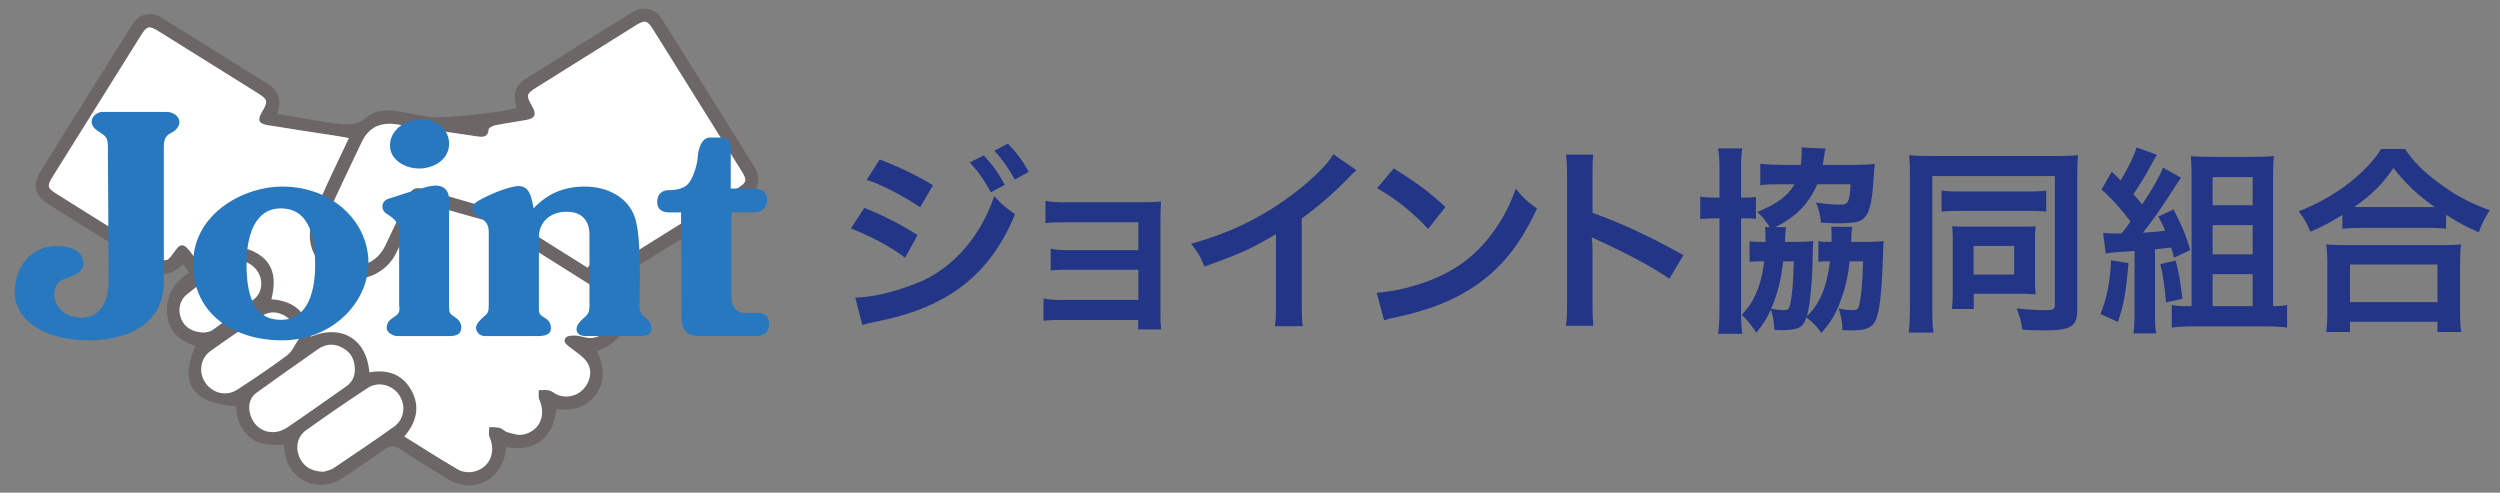 <?xml version="1.0" encoding="utf-8"?>
<!-- Generator: Adobe Illustrator 25.2.3, SVG Export Plug-In . SVG Version: 6.00 Build 0)  -->
<svg version="1.1" id="レイヤー_1" xmlns="http://www.w3.org/2000/svg" xmlns:xlink="http://www.w3.org/1999/xlink" x="0px"
	 y="0px" viewBox="0 0 274 54" style="enable-background:new 0 0 274 54;" xml:space="preserve">
<rect x="0" y="0" width="274" height="54" fill="#808080" stroke="none"/>
<style type="text/css">
	.st0{fill:#223586;}
	.st1{fill:#6D6667;}
	.st2{fill:#FFFFFF;}
	.st3{fill:#2778BE;}
</style>
<g>
	<g>
		<path class="st0" d="M94.727,22.783c2.04,0.812,4.19,1.909,5.836,2.985l-1.361,2.479c-1.448-1.119-3.927-2.457-5.946-3.203
			L94.727,22.783z M93.74,32.613c1.711-0.022,4.015-0.527,6.34-1.427c4.015-1.404,7.306-5.002,8.886-9.675
			c0.855,0.921,1.272,1.272,2.282,1.953c-2.721,6.647-7.35,10.245-15.204,11.781c-0.944,0.198-1.119,0.242-1.536,0.373L93.74,32.613
			z M96.416,17.474c2.062,0.79,4.256,1.843,5.836,2.83l-1.404,2.413c-1.777-1.206-4.256-2.501-5.858-3.005L96.416,17.474z
			 M107.825,17.035c0.966,1.032,1.558,1.865,2.304,3.226l-1.535,0.811c-0.724-1.338-1.338-2.215-2.304-3.269L107.825,17.035z
			 M111.225,19.689c-0.658-1.206-1.382-2.237-2.238-3.181l1.47-0.768c0.987,1.009,1.602,1.843,2.282,3.093L111.225,19.689z"/>
		<path class="st0" d="M116.342,35.069c-1.097,0-1.426,0.022-1.974,0.088v-2.436c0.592,0.11,1.119,0.154,1.974,0.154h8.425v-3.313
			h-7.635c-1.097,0-1.426,0.022-1.975,0.088v-2.392c0.592,0.11,1.097,0.154,1.975,0.154h7.635v-3.049h-8.205
			c-1.075,0-1.404,0.022-1.974,0.087v-2.435c0.614,0.11,1.097,0.154,1.974,0.154h8.644c0.79,0,1.404-0.022,2.041-0.088
			c-0.044,0.79-0.066,1.338-0.066,2.304v10.048c0,0.834,0.022,1.163,0.088,1.668h-2.523v-1.032H116.342z"/>
		<path class="st0" d="M148.664,18.659c-0.373,0.329-0.483,0.416-0.812,0.768c-1.646,1.711-3.291,3.137-5.178,4.519v9.368
			c0,1.206,0.022,1.843,0.11,2.435h-3.071c0.11-0.636,0.132-1.075,0.132-2.369v-7.722c-2.567,1.535-3.795,2.106-7.832,3.554
			c-0.461-1.141-0.702-1.514-1.47-2.502c4.344-1.185,8.03-3.005,11.519-5.704c1.952-1.514,3.444-3.028,4.081-4.103L148.664,18.659z"
			/>
		<path class="st0" d="M150.885,32.086c1.887-0.11,4.498-0.746,6.494-1.624c2.743-1.185,4.783-2.874,6.516-5.375
			c0.965-1.404,1.58-2.611,2.238-4.389c0.855,1.032,1.207,1.361,2.326,2.151c-1.865,4.014-3.949,6.603-6.955,8.6
			c-2.238,1.491-4.959,2.566-8.359,3.29c-0.877,0.176-0.943,0.198-1.448,0.373L150.885,32.086z M152.75,18.462
			c2.611,1.623,3.971,2.632,5.661,4.234l-1.887,2.392c-1.755-1.866-3.554-3.313-5.595-4.454L152.75,18.462z"/>
		<path class="st0" d="M171.622,35.706c0.11-0.703,0.132-1.294,0.132-2.457V19.185c0-1.075-0.044-1.645-0.132-2.237h3.006
			c-0.088,0.658-0.088,0.943-0.088,2.304v4.08c3.006,1.053,6.45,2.655,9.961,4.63l-1.536,2.589c-1.821-1.25-4.103-2.502-7.767-4.191
			c-0.505-0.241-0.57-0.264-0.746-0.372c0.066,0.613,0.088,0.877,0.088,1.491v5.792c0,1.141,0.022,1.712,0.088,2.436H171.622z"/>
		<path class="st0" d="M188.455,18.505c0-0.943-0.044-1.58-0.153-2.238h2.654c-0.11,0.614-0.132,1.076-0.132,2.172v3.226
			c0.988,0,1.229-0.022,1.624-0.088v2.413c-0.461-0.066-0.702-0.066-1.624-0.066v9.939c0,1.316,0.022,1.953,0.132,2.72h-2.654
			c0.11-0.702,0.153-1.58,0.153-2.764v-9.895h-0.132c-0.9,0-1.382,0.022-1.974,0.087v-2.457c0.592,0.087,1.053,0.11,1.974,0.11
			h0.132V18.505z M193.962,24.889c-0.395-0.658-0.812-1.141-1.36-1.645c2.216-0.944,3.357-1.777,4.081-3.05h-1.646
			c-0.965,0-1.557,0.022-2.106,0.11v-2.347c0.614,0.066,1.36,0.11,2.238,0.11h2.194c0.088-0.571,0.11-0.966,0.11-1.514
			c0-0.067,0-0.176-0.022-0.395l2.633,0.131c-0.066,0.197-0.088,0.416-0.197,1.075c-0.044,0.307-0.066,0.439-0.11,0.703h3.664
			c0.79,0,1.382-0.022,2.04-0.11c-0.066,0.461-0.088,0.79-0.131,1.535c-0.176,2.787-0.439,3.818-1.075,4.432
			c-0.461,0.416-1.119,0.549-2.808,0.549c-0.505,0-0.9-0.022-1.887-0.067c-0.11-0.965-0.197-1.404-0.548-2.215
			c0.79,0.154,1.865,0.241,2.676,0.241c0.855,0,1.009-0.285,1.119-2.238h-3.664c-0.877,2.107-2.391,3.642-4.607,4.695l1.207,0.022
			c-0.066,0.329-0.088,0.571-0.11,1.163c0,0.11,0,0.219-0.022,0.439h1.119c0.9,0,1.338-0.022,1.997-0.088
			c-0.044,0.417-0.066,0.724-0.066,1.383c-0.044,2.94-0.307,5.814-0.658,6.845c1.382-1.25,2.194-3.159,2.545-6.011
			c-0.088,0-0.088,0-0.526,0c-0.219,0-0.505,0.022-0.746,0.066v-2.282c0.373,0.067,0.527,0.088,1.448,0.088c0-0.285,0-0.549,0-0.768
			c0-0.416-0.022-0.636-0.044-0.9l2.304,0.022c-0.066,0.328-0.066,0.438-0.11,1.272c0,0.154,0,0.219-0.022,0.373h1.602
			c0.878,0,1.316-0.022,1.975-0.088c-0.044,0.505-0.044,0.68-0.066,1.361c-0.131,4.212-0.373,6.428-0.833,7.349
			c-0.395,0.812-1.031,1.076-2.633,1.076c-0.197,0-0.483,0-0.987-0.044c-0.022-0.944-0.132-1.47-0.417-2.348
			c0.636,0.131,1.119,0.175,1.536,0.175c0.439,0,0.614-0.11,0.68-0.416c0.263-0.988,0.417-2.677,0.461-4.936h-1.47
			c-0.175,1.755-0.527,3.181-1.185,4.804c-0.461,1.163-0.944,1.931-1.909,3.05c-0.527-0.747-0.922-1.163-1.646-1.712
			c-0.241,0.703-0.461,0.965-0.943,1.185c-0.329,0.132-1.053,0.219-1.711,0.219c-0.154,0-0.395,0-0.856-0.044
			c-0.044-0.9-0.131-1.426-0.373-2.215c-0.483,1.009-0.812,1.558-1.602,2.523c-0.68-0.988-0.834-1.163-1.602-1.953
			c0.746-0.79,1.185-1.426,1.557-2.325c0.483-1.097,0.746-2.151,0.9-3.532h-0.526c-0.549,0-0.79,0.022-1.075,0.066v-2.26
			c0.351,0.044,0.571,0.066,1.229,0.066h0.527c0-0.131,0-0.285,0-0.461c0-0.593-0.022-0.834-0.066-1.163H193.962z M195.432,28.641
			c-0.219,1.974-0.614,3.598-1.316,5.178c0.461,0.11,0.987,0.175,1.426,0.175c0.417,0,0.549-0.131,0.658-0.614
			c0.241-1.053,0.351-2.589,0.395-4.739H195.432z"/>
		<path class="st0" d="M209.326,19.229c0-0.944-0.022-1.558-0.088-2.215c0.439,0.044,1.492,0.087,2.479,0.087h13.668
			c1.009,0,1.909-0.043,2.369-0.087c-0.066,0.658-0.088,1.36-0.088,2.391v14.59c0,1.777-0.702,2.216-3.598,2.216
			c-0.636,0-1.646-0.022-2.435-0.088c-0.132-0.988-0.241-1.404-0.614-2.325c1.141,0.131,2.304,0.197,3.072,0.197
			c0.921,0,1.119-0.087,1.119-0.482V19.295h-13.427v14.612c0,1.272,0.022,1.886,0.132,2.545h-2.721
			c0.088-0.79,0.132-1.58,0.132-2.611V19.229z M212.792,20.875c0.461,0.087,0.834,0.109,1.953,0.109h7.569
			c1.141,0,1.426-0.022,1.953-0.109V23.2c-0.549-0.066-0.987-0.088-1.909-0.088h-7.635c-0.922,0-1.382,0.022-1.931,0.088V20.875z
			 M223.038,30.879c0,0.526,0.022,0.921,0.066,1.382c-0.592-0.044-0.943-0.066-1.448-0.066h-5.331v1.668h-2.391
			c0.066-0.593,0.088-1.141,0.088-1.953v-5.682c0-0.593-0.022-1.009-0.066-1.427c0.592,0.022,0.922,0.044,1.514,0.044h5.989
			c0.877,0,1.207,0,1.645-0.044c-0.044,0.439-0.066,0.768-0.066,1.427V30.879z M216.302,30.09h4.454v-3.137h-4.454V30.09z"/>
		<path class="st0" d="M233.289,28.838c-0.307,3.335-0.505,4.476-1.163,6.45l-1.909-0.877c0.68-1.69,1.031-3.401,1.163-5.88
			L233.289,28.838z M230.503,25.525c0.351,0.044,0.68,0.066,1.426,0.066c0.044,0,0.11,0,0.592,0
			c0.527-0.658,0.571-0.723,0.988-1.316c-1.141-1.492-2.172-2.633-3.182-3.488l1.119-1.974c0.483,0.461,0.614,0.592,0.965,0.965
			c0.702-1.097,1.558-2.83,1.755-3.62l2.238,0.811c-0.176,0.264-0.242,0.373-0.417,0.702c-1.053,1.931-1.053,1.931-2.172,3.621
			c0.439,0.461,0.527,0.592,0.966,1.119c1.272-1.931,1.931-3.116,2.282-4.037l1.974,1.097c-0.175,0.241-0.285,0.416-0.592,0.9
			c-1.228,1.952-2.764,4.146-3.576,5.133c0.834-0.044,1.119-0.066,2.435-0.219c-0.264-0.636-0.395-0.878-0.746-1.558l1.668-0.767
			c0.921,1.799,1.404,2.94,1.821,4.453l-1.777,0.834c-0.132-0.549-0.175-0.703-0.307-1.119c-0.527,0.066-1.119,0.131-1.777,0.197
			v6.868c0,1.119,0.022,1.645,0.132,2.347h-2.502c0.11-0.702,0.132-1.272,0.132-2.347V27.5c-0.57,0.044-1.097,0.088-1.58,0.11
			c-1.053,0.088-1.119,0.088-1.58,0.176L230.503,25.525z M238.445,28.553c0.351,1.317,0.527,2.238,0.746,4.191l-1.799,0.395
			c-0.154-1.887-0.307-2.852-0.614-4.191L238.445,28.553z M249.305,33.555c0.527,0,0.987-0.043,1.36-0.131v2.479
			c-0.636-0.087-1.448-0.131-2.26-0.131h-8.14c-0.855,0-1.624,0.044-2.238,0.131v-2.479c0.461,0.088,0.9,0.131,1.536,0.131h0.636
			V19.361c0-0.834-0.022-1.471-0.088-2.238c0.702,0.043,1.294,0.066,2.216,0.066h4.585c1.053,0,1.689-0.022,2.304-0.088
			c-0.066,0.747-0.088,1.338-0.088,2.413v14.041H249.305z M242.504,22.498h4.388v-3.093h-4.388V22.498z M242.504,27.873h4.388V24.67
			h-4.388V27.873z M242.504,33.555h4.388v-3.51h-4.388V33.555z"/>
		<path class="st0" d="M256.726,23.551c-1.426,0.878-1.996,1.185-3.51,1.843c-0.373-0.921-0.636-1.383-1.272-2.238
			c2.04-0.79,3.905-1.843,5.594-3.159c1.514-1.207,2.545-2.304,3.444-3.664h2.611c0.944,1.404,1.931,2.391,3.686,3.708
			c1.711,1.294,3.357,2.171,5.594,3.005c-0.57,0.922-0.79,1.338-1.207,2.413c-1.558-0.702-2.238-1.053-3.576-1.93v1.535
			c-0.549-0.066-1.097-0.087-1.975-0.087h-7.503c-0.702,0-1.316,0.022-1.887,0.087V23.551z M254.949,36.386
			c0.088-0.703,0.131-1.361,0.131-2.326v-5.112c0-0.9-0.044-1.535-0.11-2.171c0.483,0.066,1.009,0.087,1.887,0.087h10.969
			c0.877,0,1.404-0.022,1.909-0.087c-0.088,0.614-0.11,1.228-0.11,2.171v5.134c0,1.009,0.022,1.624,0.132,2.304h-2.611v-1.119
			h-9.587v1.119H254.949z M257.56,33.116h9.587v-4.124h-9.587V33.116z M266.094,22.696c0.264,0,0.351,0,0.746,0
			c-1.931-1.383-3.137-2.523-4.52-4.278c-1.316,1.886-2.282,2.83-4.3,4.278c0.263,0,0.373,0,0.614,0H266.094z"/>
	</g>
	<g>
		<path class="st1" d="M66.954,28.36c-0.434,0.582-0.833,1.116-1.303,1.747c1.788,0.969,3.099,2.255,3.003,4.357
			c-0.093,2.039-1.246,3.363-3.249,4.003c0.815,1.631,0.989,3.208-0.06,4.723c-1.066,1.54-2.641,1.831-4.361,1.629
			c-0.36,3.378-2.551,4.71-5.477,4.175c-0.037,0.194-0.079,0.387-0.11,0.582c-0.508,3.157-3.615,4.592-6.339,2.916
			c-1.731-1.065-3.478-2.109-5.16-3.248c-0.682-0.461-1.163-0.417-1.793,0.032c-1.535,1.095-3.09,2.164-4.672,3.191
			c-2.303,1.495-5.294,0.41-6.066-2.181c-0.14-0.471-0.172-0.975-0.269-1.556c-1.307,0.059-2.606,0.107-3.689-0.8
			c-1.067-0.893-1.502-2.061-1.524-3.394c-4.826-0.387-6.239-2.465-4.483-6.62c-1.764-0.594-3.036-1.66-3.097-3.674
			c-0.056-1.856,0.724-3.301,2.403-4.348c-0.204-0.303-0.388-0.576-0.608-0.903c-0.179,0.127-0.297,0.198-0.4,0.286
			c-0.997,0.846-1.869,0.935-2.981,0.243c-3.852-2.397-7.699-4.802-11.541-7.216c-1.321-0.83-1.632-2.092-0.809-3.413
			c3.345-5.378,6.701-10.75,10.073-16.111c0.839-1.334,2.067-1.594,3.416-0.756c3.83,2.379,7.646,4.778,11.472,7.162
			c1.231,0.767,1.593,1.83,1.027,3.302c1.935,0.326,3.775,0.639,5.617,0.943c0.348,0.057,0.7,0.085,1.052,0.119
			c1.101,0.109,2.123,0.228,3.109-0.652c1.079-0.963,2.515-0.848,3.882-0.637c1.365,0.211,2.732,0.613,4.094,0.594
			c2.042-0.029,4.082-0.332,6.119-0.56c0.781-0.087,1.55-0.287,2.364-0.442c-0.07-0.487-0.198-0.914-0.178-1.334
			c0.039-0.817,0.466-1.432,1.163-1.868c3.899-2.434,7.791-4.88,11.696-7.303c1.214-0.753,2.534-0.443,3.295,0.77
			c3.384,5.39,6.76,10.785,10.122,16.189c0.786,1.263,0.459,2.565-0.8,3.356c-3.742,2.351-7.491,4.692-11.238,7.034
			C69.198,29.606,68.38,29.549,66.954,28.36z M38.237,15.138c-0.428-0.082-0.681-0.139-0.938-0.179
			c-2.64-0.41-5.284-0.799-7.921-1.234c-1.066-0.176-1.202-0.56-0.636-1.503c0.651-1.085,0.6-1.329-0.446-1.984
			C24.649,7.957,21,5.68,17.351,3.404c-1.002-0.625-1.26-0.56-1.904,0.469C12.23,9.019,9.015,14.165,5.8,19.312
			c-0.681,1.09-0.637,1.287,0.436,1.959c3.545,2.22,7.092,4.439,10.639,6.656c1.385,0.866,1.387,0.863,2.354-0.494
			c0.513-0.72,0.891-0.745,1.453-0.055c0.477,0.585,0.921,1.196,1.439,1.873c1.826-1.566,3.686-2.909,6.082-1.477
			c1.933,1.155,2.044,2.998,1.551,5.021c2.613,0.177,3.995,1.607,4.318,4.105c2.97-1.293,6.067-0.112,6.416,3.906
			c1.956-0.351,3.599,0.18,4.593,1.959c1.003,1.794,0.578,3.507-0.77,5.071c2.021,1.255,3.925,2.483,5.882,3.621
			c0.442,0.257,1.094,0.352,1.601,0.259c1.818-0.334,2.623-2.104,1.861-3.808c-0.139-0.31-0.027-0.732-0.031-1.103
			c0.384,0.024,0.783-0.009,1.146,0.09c0.301,0.082,0.539,0.391,0.84,0.472c0.552,0.148,1.162,0.367,1.692,0.264
			c1.825-0.354,2.59-2.099,1.808-3.822c-0.135-0.297-0.047-0.695-0.063-1.046c0.382,0.001,0.779-0.059,1.143,0.023
			c0.302,0.068,0.555,0.33,0.85,0.458c1.008,0.439,2.165,0.186,2.908-0.613c0.78-0.839,1.014-2.081,0.344-3.001
			c-0.465-0.638-1.206-1.08-1.845-1.582c-0.363-0.286-0.813-0.603-0.434-1.049c0.196-0.23,0.743-0.241,1.123-0.218
			c0.6,0.037,1.215,0.336,1.786,0.255c1.181-0.167,1.956-0.938,2.23-2.108c0.278-1.183-0.196-2.282-1.278-2.966
			c-3.984-2.519-7.979-5.019-11.975-7.518c-0.219-0.137-0.48-0.22-0.732-0.292c-2.091-0.598-4.196-1.151-6.272-1.8
			c-0.719-0.225-0.978,0.007-1.247,0.618c-0.699,1.589-1.444,3.158-2.202,4.72c-1.032,2.126-3.371,3.258-5.588,2.738
			c-2.396-0.562-4.071-2.537-3.894-4.971c0.086-1.185,0.602-2.373,1.087-3.488C36.036,19.709,37.13,17.496,38.237,15.138z
			 M64.408,29.343c0.639-0.858,1.183-1.589,1.729-2.319c0.748-1,1.164-0.989,1.833,0.048c0.661,1.023,0.853,1.066,1.901,0.411
			c3.648-2.278,7.296-4.556,10.943-6.837c1.032-0.645,1.093-0.892,0.466-1.896c-3.229-5.172-6.461-10.342-9.694-15.512
			c-0.647-1.035-0.902-1.088-1.977-0.416c-3.597,2.248-7.192,4.5-10.787,6.751c-1.159,0.726-1.192,0.872-0.485,2.093
			c0.505,0.872,0.313,1.309-0.665,1.48c-1.129,0.197-2.264,0.36-3.387,0.585c-0.272,0.054-0.709,0.276-0.723,0.449
			c-0.068,0.828-0.571,0.868-1.182,0.778c-2.965-0.436-5.932-0.859-8.892-1.326c-1.764-0.278-3.059,0.308-3.839,1.93
			c-1.339,2.784-2.657,5.579-3.944,8.388c-0.876,1.913-0.1,4.006,1.732,4.842c1.841,0.841,3.879,0.049,4.791-1.875
			c0.857-1.808,1.731-3.608,2.536-5.439c0.337-0.767,0.767-1.009,1.577-0.773c3.553,1.036,7.114,2.047,10.677,3.05
			c0.619,0.174,1.009,0.436,0.877,1.168c-0.026,0.145,0.113,0.397,0.249,0.483C60.201,26.716,62.272,28.006,64.408,29.343z
			 M35.475,51.698c0.216-0.075,0.708-0.145,1.081-0.394c2.227-1.487,4.448-2.985,6.625-4.543c1.139-0.815,1.328-2.329,0.563-3.468
			c-0.747-1.112-2.28-1.528-3.427-0.779c-2.29,1.496-4.544,3.05-6.77,4.641c-0.94,0.672-1.173,1.803-0.773,2.853
			C33.172,51.052,34.116,51.703,35.475,51.698z M38.887,40.519c0.007-1.147-0.455-1.891-1.311-2.379
			c-0.932-0.531-1.864-0.475-2.739,0.141c-2.237,1.573-4.475,3.144-6.693,4.743c-0.706,0.509-0.938,1.28-0.78,2.114
			c0.379,2.001,2.41,2.857,4.124,1.703c2.172-1.461,4.298-2.991,6.445-4.489C38.621,41.873,38.907,41.202,38.887,40.519z
			 M32.745,37.153c-0.168-1.143-0.574-1.924-1.402-2.46c-0.866-0.56-1.798-0.622-2.664-0.051c-1.894,1.248-3.781,2.509-5.616,3.841
			c-1.135,0.823-1.315,2.353-0.546,3.474c0.796,1.16,2.293,1.522,3.499,0.738c1.852-1.204,3.692-2.433,5.457-3.758
			C32.029,38.518,32.328,37.757,32.745,37.153z M22.434,36.442c0.126-0.037,0.548-0.055,0.837-0.261
			c1.555-1.106,3.121-2.205,4.595-3.415c0.942-0.773,0.99-2.179,0.294-3.121c-0.766-1.036-2.137-1.406-3.199-0.694
			c-1.535,1.03-3.021,2.142-4.461,3.302c-0.858,0.691-1.024,1.768-0.623,2.726C20.259,35.892,21.142,36.454,22.434,36.442z"/>
		<path class="st2" d="M38.237,15.138c-1.107,2.358-2.201,4.572-3.185,6.834c-0.485,1.115-1.001,2.303-1.087,3.488
			c-0.177,2.434,1.498,4.41,3.894,4.971c2.218,0.52,4.556-0.612,5.588-2.738c0.758-1.562,1.503-3.131,2.202-4.72
			c0.269-0.611,0.528-0.843,1.247-0.618c2.075,0.649,4.18,1.202,6.272,1.8c0.252,0.072,0.512,0.155,0.732,0.292
			c3.996,2.499,7.992,4.999,11.975,7.518c1.082,0.684,1.556,1.783,1.278,2.966c-0.275,1.17-1.049,1.94-2.23,2.108
			c-0.571,0.081-1.186-0.218-1.786-0.255c-0.38-0.023-0.927-0.013-1.123,0.218c-0.379,0.446,0.071,0.763,0.434,1.049
			c0.639,0.503,1.38,0.945,1.845,1.582c0.671,0.92,0.436,2.162-0.344,3.001c-0.743,0.799-1.9,1.052-2.908,0.613
			c-0.295-0.129-0.548-0.39-0.85-0.458c-0.364-0.082-0.761-0.022-1.143-0.023c0.015,0.351-0.072,0.749,0.063,1.046
			c0.781,1.723,0.017,3.468-1.808,3.822c-0.529,0.103-1.139-0.116-1.692-0.264c-0.3-0.08-0.539-0.39-0.84-0.472
			c-0.363-0.099-0.762-0.066-1.146-0.09c0.004,0.37-0.108,0.792,0.031,1.103c0.762,1.703-0.043,3.474-1.861,3.808
			c-0.507,0.093-1.159-0.003-1.601-0.259c-1.957-1.138-3.862-2.365-5.882-3.621c1.347-1.565,1.772-3.277,0.77-5.071
			c-0.994-1.779-2.637-2.31-4.593-1.959c-0.35-4.018-3.447-5.199-6.416-3.906c-0.323-2.499-1.705-3.928-4.318-4.105
			c0.494-2.023,0.382-3.866-1.551-5.021c-2.397-1.433-4.257-0.089-6.082,1.477c-0.518-0.677-0.963-1.288-1.439-1.873
			c-0.562-0.69-0.94-0.665-1.453,0.055c-0.967,1.357-0.969,1.36-2.354,0.494c-3.547-2.217-7.094-4.436-10.639-6.656
			c-1.074-0.672-1.117-0.869-0.436-1.959c3.215-5.147,6.43-10.293,9.647-15.439c0.644-1.03,0.902-1.094,1.904-0.469
			C21,5.68,24.649,7.957,28.296,10.238c1.047,0.654,1.097,0.899,0.446,1.984c-0.565,0.943-0.43,1.327,0.636,1.503
			c2.636,0.435,5.28,0.824,7.921,1.234C37.556,14.999,37.809,15.056,38.237,15.138z"/>
		<path class="st2" d="M64.408,29.343c-2.135-1.337-4.206-2.627-6.265-3.937c-0.136-0.087-0.275-0.338-0.249-0.483
			c0.132-0.731-0.258-0.993-0.877-1.168c-3.563-1.003-7.124-2.014-10.677-3.05c-0.811-0.236-1.241,0.006-1.577,0.773
			c-0.804,1.831-1.678,3.632-2.536,5.439c-0.912,1.924-2.95,2.716-4.791,1.875c-1.831-0.836-2.608-2.929-1.732-4.842
			c1.287-2.809,2.604-5.604,3.944-8.388c0.78-1.622,2.075-2.208,3.839-1.93c2.96,0.467,5.927,0.89,8.892,1.326
			c0.611,0.09,1.114,0.051,1.182-0.778c0.014-0.173,0.452-0.394,0.723-0.449c1.123-0.225,2.258-0.388,3.387-0.585
			c0.978-0.171,1.17-0.607,0.665-1.48c-0.707-1.221-0.674-1.368,0.485-2.093c3.595-2.251,7.19-4.503,10.787-6.751
			c1.075-0.672,1.33-0.619,1.977,0.416c3.233,5.169,6.465,10.34,9.694,15.512c0.627,1.004,0.566,1.251-0.466,1.896
			c-3.646,2.281-7.294,4.559-10.943,6.837c-1.049,0.655-1.241,0.612-1.901-0.411c-0.669-1.036-1.085-1.048-1.833-0.048
			C65.59,27.754,65.047,28.486,64.408,29.343z"/>
		<path class="st2" d="M35.475,51.698c-1.358,0.005-2.302-0.647-2.7-1.69c-0.4-1.05-0.167-2.181,0.773-2.853
			c2.226-1.591,4.479-3.146,6.77-4.641c1.147-0.749,2.68-0.333,3.427,0.779c0.765,1.139,0.575,2.653-0.563,3.468
			c-2.177,1.558-4.398,3.056-6.625,4.543C36.183,51.554,35.69,51.623,35.475,51.698z"/>
		<path class="st2" d="M38.887,40.519c0.02,0.684-0.265,1.354-0.954,1.834c-2.147,1.498-4.273,3.028-6.445,4.489
			c-1.715,1.154-3.746,0.298-4.124-1.703c-0.158-0.835,0.074-1.605,0.78-2.114c2.218-1.6,4.456-3.171,6.693-4.743
			c0.876-0.616,1.808-0.672,2.739-0.141C38.431,38.628,38.894,39.372,38.887,40.519z"/>
		<path class="st2" d="M32.745,37.153c-0.417,0.604-0.716,1.365-1.272,1.783c-1.765,1.325-3.605,2.554-5.457,3.758
			c-1.206,0.784-2.702,0.423-3.499-0.738c-0.769-1.12-0.589-2.65,0.546-3.474c1.835-1.331,3.722-2.593,5.616-3.841
			c0.865-0.57,1.798-0.509,2.664,0.051C32.171,35.229,32.577,36.01,32.745,37.153z"/>
		<path class="st2" d="M22.434,36.442c-1.292,0.012-2.175-0.55-2.557-1.463c-0.401-0.957-0.235-2.035,0.623-2.726
			c1.44-1.16,2.926-2.272,4.461-3.302c1.061-0.712,2.433-0.342,3.199,0.694c0.696,0.942,0.648,2.348-0.294,3.121
			c-1.474,1.209-3.04,2.308-4.595,3.415C22.982,36.387,22.56,36.406,22.434,36.442z"/>
	</g>
	<g>
		<path class="st3" d="M18.25,12.265c-0.855,0-6.423,0-7.01,0c-0.586,0-1.197,0.488-1.197,1.075c0,0.586,0.513,0.928,1.099,1.294
			c0.586,0.366,0.684,0.757,0.684,1.539c0,0,0.073,12.432,0.073,14.678c0,2.247-0.928,3.957-3.004,3.957
			c-2.076,0-2.833-1.417-2.931-2.247c-0.098-0.83,0.195-1.783,1.441-2.125c1.246-0.342,1.734-0.904,1.734-1.563
			c0-0.659-0.391-1.905-2.98-1.905s-4.543,2.076-4.543,5.104c0,3.029,3.322,5.227,8.035,5.227c4.714,0,8.304-2.027,8.304-6.399
			c0-3.346,0-13.824,0-14.849c0-1.026,0.415-1.294,0.855-1.514c0.44-0.22,0.855-0.659,0.855-1.172
			C19.667,12.851,19.105,12.265,18.25,12.265z"/>
		<path class="st3" d="M30.902,20.447c-4.103,0-9.476,2.833-9.721,8.06c-0.263,5.636,4.176,8.792,9.721,8.792
			s9.476-4.176,9.476-8.524C40.378,24.428,36.568,20.447,30.902,20.447z M30.774,35.052c-3.121,0-3.756-3.029-3.756-6.106
			s0.893-6.106,3.756-6.106c3.327,0,3.767,3.59,3.767,6.155C34.541,31.657,33.895,35.052,30.774,35.052z"/>
		<path class="st3" d="M46.386,18.444c1.612-0.195,2.833-1.221,2.833-2.687c0-1.465-1.194-2.857-3.517-2.638
			c-1.807,0.171-3.062,1.543-2.955,2.98C42.869,17.736,44.774,18.639,46.386,18.444z"/>
		<path class="st3" d="M49.512,34.515c-0.269-0.22-0.293-0.464-0.293-0.879c0-0.415,0-9.989,0-11.687
			c0-1.697-1.319-1.746-2.296-1.502c-0.977,0.244-3.566,1.075-4.372,1.343c-0.806,0.269-0.84,1.261-0.147,1.661
			c0.635,0.366,1.343,1.026,1.343,1.636c0,0.611,0,7.962,0,8.304c0,0.342,0.195,0.806-0.342,1.197
			c-0.537,0.391-1.026,0.611-1.026,1.368c0,0.488,0.708,0.879,1.172,0.879c0.464,0,4.86,0,5.666,0c0.806,0,1.343-0.195,1.343-0.977
			C50.563,35.076,49.781,34.734,49.512,34.515z"/>
		<path class="st3" d="M70.663,34.759c-0.342-0.22-0.586-0.659-0.586-1.294s0.293-7.18-0.464-9.55
			c-0.757-2.369-3.151-3.468-5.495-3.468c-2.345,0-4.128,0.782-5.642,2.393c-0.269-1.734-0.659-2.687-2.125-2.393
			c-1.465,0.293-3.444,1.221-4.152,1.71c-0.708,0.488-0.442,1.22,0,1.441c1.172,0.586,1.368,1.099,1.368,1.905s0,7.058,0,7.84
			c0,0.782-0.049,0.953-0.488,1.319s-0.904,0.855-0.904,1.246c0,0.391,0.293,0.928,1.001,0.928c0.708,0,4.714,0,5.642,0
			c0.928,0,1.563-0.147,1.563-0.879c0-0.733-0.464-1.001-0.904-1.27c-0.44-0.269-0.415-0.586-0.415-0.953s0-6.35,0-7.742
			c0-1.392,0.953-2.784,3.077-2.784c2.125,0,2.467,1.612,2.467,2.442c0,0.83,0,6.155,0,7.156c0,1.001,0.073,1.441-0.464,1.905
			c-0.537,0.464-0.953,0.879-0.953,1.368c0,0.488,0.415,0.757,1.026,0.757s4.86,0,5.715,0c0.855,0,1.465-0.098,1.465-0.782
			C71.396,35.369,71.005,34.979,70.663,34.759z"/>
		<path class="st3" d="M83.168,34.295c-0.611,0-0.586,0-1.588,0c-1.001,0-1.417-0.953-1.417-1.71c0-0.757,0-9.305,0-9.305
			s1.734,0,2.564,0c0.83,0,1.368-0.635,1.368-1.417c0-0.782-0.635-1.197-1.417-1.197c-0.782,0-2.589,0-2.589,0s0-3.664,0-4.543
			c0-0.879-0.562-1.05-0.904-1.05c-0.342,0-0.586,0-1.392,0s-1.246,1.05-1.319,2.125c-0.073,1.075-0.611,2.516-1.099,3.004
			c-0.488,0.488-1.319,0.635-2.039,0.635c-0.72,0-1.307,0.366-1.307,1.322c0,0.705,0.452,1.12,1.307,1.12c0.855,0,1.307,0,1.307,0
			s0.049,9.598,0.049,11.528c0,1.929,1.27,2.027,2.149,2.027c0.879,0,4.909,0,5.91,0c1.001,0,1.539-0.44,1.539-1.294
			C84.291,34.686,83.778,34.295,83.168,34.295z"/>
	</g>
</g>
</svg>
